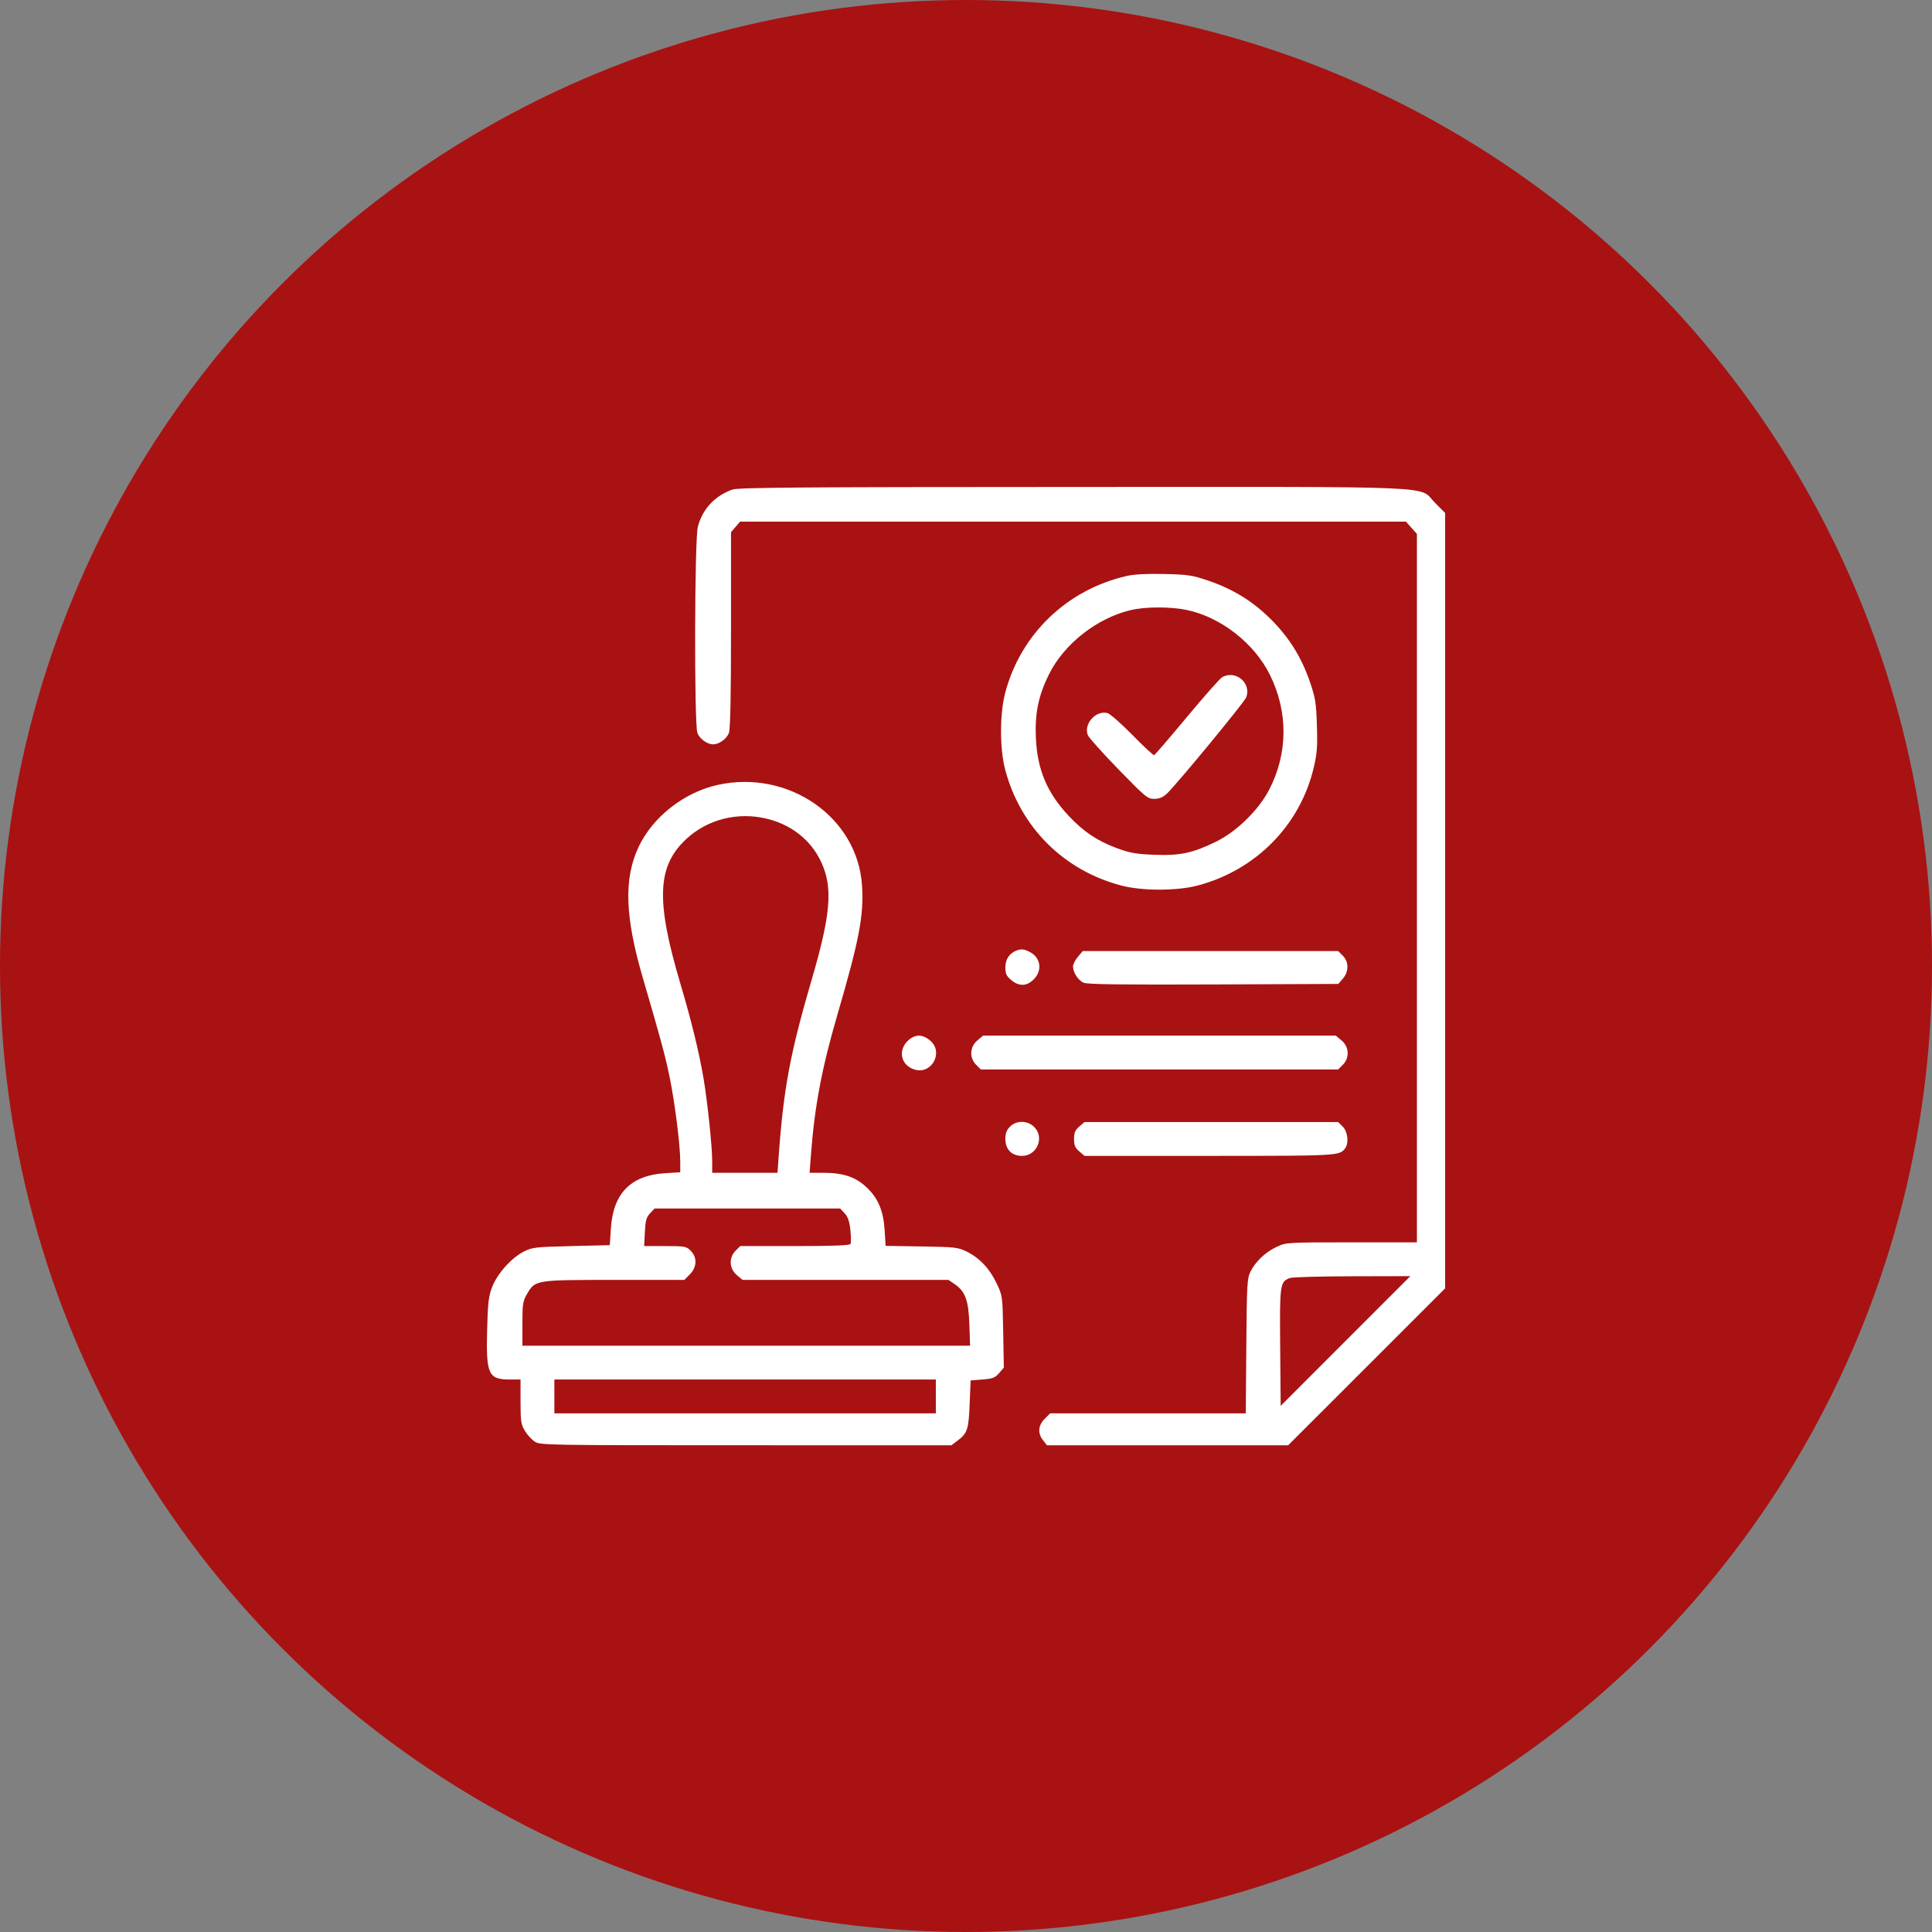 <?xml version="1.0" encoding="UTF-8"?> <svg xmlns="http://www.w3.org/2000/svg" width="1365" height="1365" viewBox="0 0 1365 1365" fill="none"><rect x="0" y="0" width="1365" height="1365" fill="#808080" stroke="none"/><circle cx="682.5" cy="682.5" r="682.5" fill="#A91212"></circle><path fill-rule="evenodd" clip-rule="evenodd" d="M517.404 345.907C504.954 350.348 496.271 359.715 493.033 372.195C490.695 381.208 490.412 511.156 492.715 517.764C494.161 521.909 499.617 525.888 503.858 525.888C508.098 525.888 513.554 521.909 515 517.764C516.003 514.884 516.471 491.68 516.471 444.775V376.006L519.675 372.28L522.88 368.555H758.107H993.336L997.21 372.891L1001.08 377.227V627.479V877.731L954.947 877.744C909.175 877.756 908.754 877.781 902.035 880.911C894.051 884.628 887.079 891.222 883.499 898.439C881.123 903.224 880.898 907.251 880.547 951.087L880.167 998.552H811.072H741.977L738.096 1002.43C733.428 1007.1 733.019 1012.61 736.967 1017.62L739.718 1021.12H824.921H910.124L965.563 965.697L1021 910.272V636.339V362.408L1014.02 355.425C1001.49 342.896 1025.96 343.984 758.209 344.051C563.372 344.098 521.571 344.421 517.404 345.907ZM795.953 406.951C753.752 416.66 721.158 448.019 710.207 489.448C706.272 504.338 706.265 529.026 710.193 543.812C720.984 584.439 751.344 614.8 791.97 625.59C806.89 629.553 831.517 629.548 846.406 625.581C887.401 614.656 918.502 583.038 928.145 542.485C930.53 532.454 930.896 527.657 930.426 512.611C929.931 496.774 929.368 493.219 925.588 482.074C919.687 464.673 910.96 450.597 898.081 437.71C885.272 424.891 871.196 416.188 853.626 410.224C842.305 406.381 839.302 405.93 822.508 405.543C810.002 405.257 801.313 405.717 795.953 406.951ZM838.44 430.945C862.47 435.947 886.24 454.495 897.263 476.848C910.239 503.165 909.994 532.498 896.584 558.152C889.066 572.536 873.521 587.673 859.02 594.733C842.448 602.8 833.601 604.653 815.24 603.907C802.391 603.384 798.191 602.632 789.056 599.226C775.104 594.022 765.747 587.755 755.144 576.515C739.908 560.366 732.912 543.883 731.885 521.714C731.066 504.029 733.608 491.592 741.156 476.382C751.765 455.005 774.779 436.873 798.618 431.11C809.021 428.595 826.793 428.522 838.44 430.945ZM863.479 478.469C861.917 479.356 850.695 492.032 838.542 506.636C826.39 521.241 815.989 533.35 815.427 533.545C814.865 533.74 807.956 527.314 800.071 519.264C792.185 511.216 784.236 504.255 782.405 503.794C774.167 501.727 765.488 511.51 768.572 519.39C769.256 521.139 778.983 531.996 790.187 543.518C809.379 563.255 810.845 564.465 815.516 564.429C819.049 564.402 821.607 563.343 824.418 560.741C830.807 554.827 879.049 496.311 880.433 492.796C884.408 482.701 873.006 473.065 863.479 478.469ZM507.351 554.488C483.516 559.66 461.198 577.097 451.182 598.373C440.663 620.718 441.503 647.504 454.075 690.568C467.29 735.831 470.028 745.96 473.095 760.931C476.845 779.238 480.619 809.248 480.621 820.784L480.623 828.231L469.617 828.918C445.715 830.409 433.206 843.197 431.609 867.773L430.834 879.723L403.616 880.386C377.932 881.013 376.034 881.236 369.941 884.348C361.248 888.787 351.391 899.847 347.728 909.268C345.186 915.81 344.677 920.17 344.165 939.825C343.354 970.904 345.069 974.654 360.097 974.654H367.767L367.774 990.254C367.781 1004.18 368.109 1006.4 370.838 1010.91C372.521 1013.68 375.654 1017.12 377.802 1018.53C381.607 1021.04 385.458 1021.11 526.968 1021.11L672.226 1021.12L676.648 1017.75C683.526 1012.51 684.369 1009.92 685.09 991.914L685.754 975.318L694.171 974.648C701.39 974.074 703.063 973.428 705.908 970.121L709.226 966.263L708.776 940.917C708.326 915.653 708.311 915.541 704.141 906.74C699.21 896.334 692.051 888.723 682.996 884.267C676.885 881.26 674.809 881.024 651.083 880.641L625.708 880.232L625.027 869.323C624.153 855.322 620.432 846.517 612.087 838.712C604.396 831.517 595.678 828.606 581.833 828.606H571.996L572.86 816.988C575.47 781.89 580.554 754.869 591.784 716.414C607.111 663.925 610.4 646.618 609.039 625.608C605.924 577.533 557.436 543.621 507.351 554.488ZM541.406 578.347C561.905 583.179 577.175 597.17 583.046 616.496C587.773 632.061 585.395 651.401 573.939 690.524C558.336 743.814 553.621 768.803 550.204 816.324L549.321 828.606H526.257H503.194L503.179 820.308C503.162 810.04 499.933 779.101 497.117 762.22C494.109 744.193 488.493 721.174 480.759 695.171C463.177 636.059 464.192 611.844 485.056 592.612C499.961 578.874 521.025 573.541 541.406 578.347ZM718.282 671.546C713.241 673.389 710.316 677.717 710.316 683.335C710.316 687.987 711.024 689.555 714.402 692.398C719.934 697.054 725.386 696.901 730.334 691.954C736.623 685.665 735.346 676.618 727.603 672.613C723.577 670.531 721.659 670.312 718.282 671.546ZM761.551 676.022C759.66 678.268 758.114 681.285 758.114 682.725C758.114 687.123 761.766 692.72 765.696 694.348C768.429 695.48 792.884 695.795 857.486 695.531L945.552 695.171L948.755 691.446C953.074 686.423 953.052 679.547 948.7 675.196L945.441 671.936H855.214H764.989L761.551 676.022ZM641.173 735.564C634.285 742.452 636.638 752.517 645.845 755.557C658.149 759.617 667.042 743.481 657.106 735.12C651.573 730.464 646.122 730.617 641.173 735.564ZM690.503 735.12C685.127 739.644 684.755 747.402 689.677 752.322L692.935 755.582H819.188H945.441L948.7 752.322C953.621 747.402 953.25 739.644 947.874 735.12L943.79 731.683H819.188H694.587L690.503 735.12ZM713.576 796.017C711.177 798.415 710.316 800.711 710.316 804.707C710.316 812.102 714.803 816.656 722.088 816.656C732.652 816.656 738.14 803.682 730.715 796.257C725.974 791.516 718.184 791.407 713.576 796.017ZM762.532 795.936C759.58 798.476 758.837 800.237 758.837 804.707C758.837 809.177 759.58 810.938 762.532 813.478L766.229 816.656H854.535C945.294 816.656 946.311 816.601 950.257 811.461C953.13 807.72 952.314 799.63 948.7 796.017L945.441 792.758H855.834H766.229L762.532 795.936ZM596.764 857.242C599.09 859.751 600.163 862.878 600.828 869.086C601.325 873.725 601.333 878.165 600.845 878.954C600.244 879.926 587.583 880.386 561.475 880.386H522.988L519.73 883.646C514.808 888.566 515.18 896.324 520.556 900.848L524.64 904.285H597.367H670.092L674.488 907.273C681.999 912.376 684.333 918.782 684.889 935.818L685.377 950.755H527.236H369.095V935.271C369.095 921.207 369.395 919.275 372.369 914.2C378.178 904.288 378.194 904.285 434.124 904.285H483.483L487.363 900.404C492.435 895.332 492.694 888.354 487.985 883.646C484.915 880.575 483.87 880.386 469.916 880.386H455.105L455.605 870.512C456.019 862.314 456.646 860.062 459.301 857.235L462.498 853.832H528.051H593.604L596.764 857.242ZM950.625 947.444L904.826 993.258L904.475 951.887C904.095 907.243 904.301 905.754 911.209 902.971C912.81 902.325 932.638 901.76 955.272 901.713L996.423 901.63L950.625 947.444ZM661.191 986.603V998.552H526.429H391.666V986.603V974.654H526.429H661.191V986.603Z" fill="white"></path></svg> 